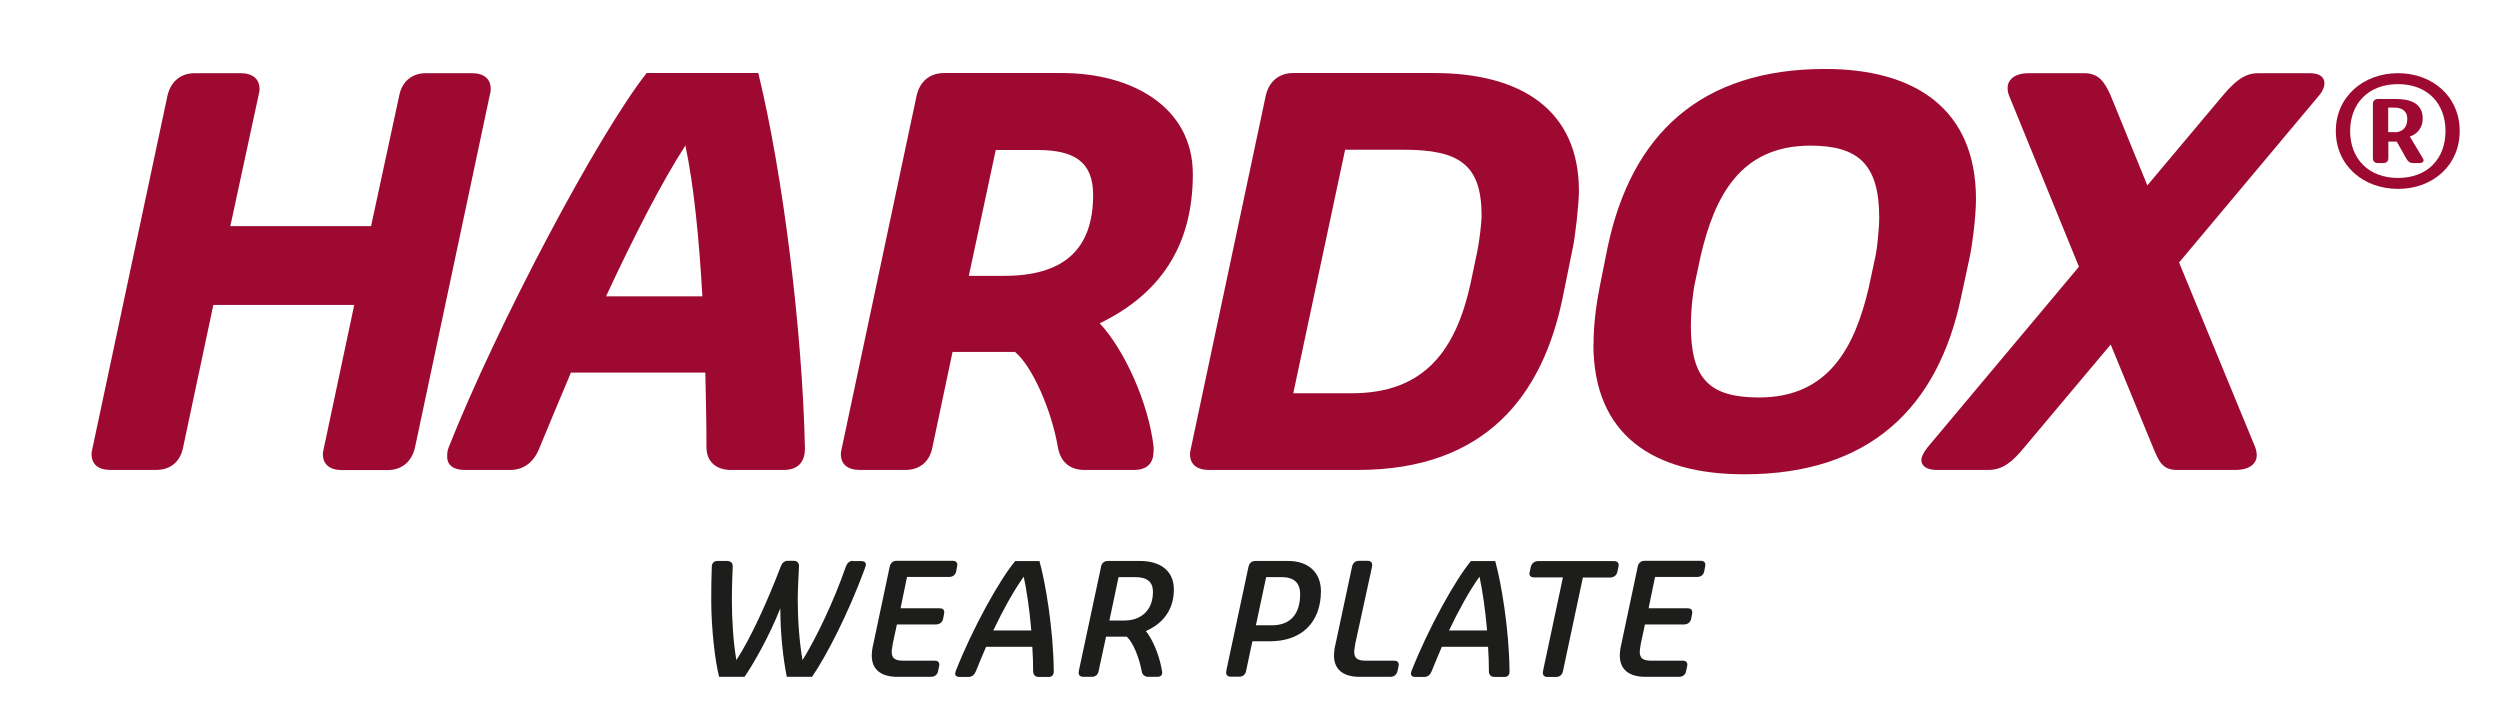 <?xml version="1.0" encoding="UTF-8"?>
<svg id="Livello_1" data-name="Livello 1" xmlns="http://www.w3.org/2000/svg" version="1.1" viewBox="0 0 178 51.43">
  <defs>
    <style>
      .cls-1 {
        fill: #1d1d1b;
      }

      .cls-1, .cls-2 {
        stroke-width: 0px;
      }

      .cls-2 {
        fill: #9e0931;
      }
    </style>
  </defs>
  <path class="cls-2" d="M25.21,21.71h-10.02l-2.15,10.13c-.19,1.02-.9,1.62-1.92,1.62h-3.24c-.9,0-1.36-.41-1.36-1.13,0-.15.04-.34.08-.49L11.92,6.83c.23-1.02.94-1.62,1.96-1.62h3.24c.87,0,1.36.41,1.36,1.13,0,.15-.04.34-.08.49l-2,9.27h10.02l2-9.27c.19-1.02.9-1.62,1.92-1.62h3.24c.9,0,1.36.41,1.36,1.13,0,.15-.04.34-.08.49l-5.31,25.02c-.23,1.02-.94,1.62-1.96,1.62h-3.24c-.87,0-1.36-.41-1.36-1.13,0-.15.04-.34.08-.49l2.15-10.13Z"/>
  <path class="cls-2" d="M57.31,31.95c0,.94-.49,1.51-1.51,1.51h-3.77c-1.05,0-1.73-.6-1.73-1.62,0-1.7-.04-3.5-.08-5.31h-9.57c-.79,1.85-1.54,3.69-2.22,5.31-.38,1.02-1.09,1.62-2.11,1.62h-3.24c-.79,0-1.24-.34-1.24-.94,0-.19,0-.41.11-.68,3.47-8.74,10.59-22.19,14.09-26.64h7.95c1.77,7.27,3.13,18.31,3.32,26.64v.11ZM43.15,21.1h6.86c-.23-4.03-.6-7.87-1.21-10.74-1.66,2.56-3.69,6.52-5.65,10.74Z"/>
  <path class="cls-2" d="M82.13,32.14c0,.83-.45,1.32-1.39,1.32h-3.54c-1.05,0-1.7-.6-1.88-1.62-.45-2.67-1.85-5.8-3.05-6.78h-4.45l-1.43,6.78c-.19,1.02-.9,1.62-1.92,1.62h-3.24c-.9,0-1.36-.41-1.36-1.13,0-.15.04-.34.08-.49l5.31-25.02c.23-1.02.94-1.62,1.96-1.62h8.4c4.86,0,9.31,2.34,9.31,7.2,0,5.16-2.37,8.55-6.63,10.62,1.73,1.85,3.47,5.61,3.84,8.82v.3ZM70.9,10.67l-1.92,8.97h2.52c4.11,0,6.33-1.77,6.33-5.76,0-2.34-1.32-3.2-3.96-3.2h-2.98Z"/>
  <path class="cls-2" d="M86.09,33.46c-.9,0-1.36-.41-1.36-1.13,0-.15.04-.34.08-.49l5.31-25.02c.23-1.02.94-1.62,1.96-1.62h10.02c6.22,0,10.32,2.64,10.32,8.4,0,.87-.26,3.28-.45,4.11l-.72,3.54c-1.43,6.89-5.46,12.21-14.58,12.21h-10.59ZM95.77,10.67l-3.69,17.33h4.18c5.27,0,7.42-3.2,8.44-7.8l.49-2.34c.15-.72.3-2.07.3-2.49,0-3.69-1.62-4.71-5.58-4.71h-4.14Z"/>
  <path class="cls-2" d="M113.46,24.5c0-1.39.19-2.83.45-4.14l.56-2.79c1.7-8.02,6.63-12.66,15.48-12.66,6.33,0,10.74,2.79,10.74,9.27,0,1.21-.26,3.28-.45,4.14l-.6,2.79c-1.66,7.99-6.59,12.66-15.45,12.66-6.48,0-10.74-2.79-10.74-9.27ZM133.46,18.58c.19-.72.34-2.34.34-3.09,0-3.81-1.51-5.12-4.9-5.12-5.01,0-6.82,3.65-7.8,7.8l-.41,1.92c-.19.87-.3,2.18-.3,3.09,0,3.81,1.32,5.12,4.86,5.12,4.97,0,6.82-3.62,7.8-7.8l.41-1.92Z"/>
  <path class="cls-2" d="M155.15,18.69l5.42,13.15c.08.23.11.41.11.57,0,.68-.64,1.05-1.47,1.05h-4.22c-1.02,0-1.28-.6-1.7-1.62l-3.01-7.31-6.14,7.31c-.83,1.02-1.54,1.62-2.56,1.62h-3.69c-.64,0-1.09-.23-1.09-.72,0-.19.15-.53.45-.9l10.77-12.85-4.97-12.17c-.08-.19-.11-.38-.11-.56,0-.64.6-1.05,1.47-1.05h3.96c1.06,0,1.47.6,1.92,1.62l2.6,6.37,5.35-6.37c.87-1.02,1.54-1.62,2.56-1.62h3.65c.68,0,1.05.26,1.05.72,0,.19-.08.53-.41.9l-9.95,11.87Z"/>
  <path class="cls-1" d="M60.72,39.95h.62c.2,0,.31.1.31.25,0,.1-.07.24-.1.35-1.17,3.17-2.69,6.11-3.73,7.64h-1.8c-.25-1.23-.46-3.02-.46-4.88-.79,1.99-1.91,3.96-2.55,4.88h-1.81c-.29-1.14-.56-3.43-.56-5.49,0-.74.01-1.66.04-2.36.01-.24.15-.4.4-.4h.68c.24,0,.41.13.41.35,0,.25-.02.52-.03.8-.02.54-.03,1.11-.03,1.6,0,1.44.1,3.05.32,4.31,1.01-1.54,2.23-4.22,3.16-6.67.09-.24.25-.4.49-.4h.44c.23,0,.37.14.37.37,0,.13-.01.26-.02.4-.03.69-.07,1.39-.07,2,0,1.35.1,2.92.34,4.3.96-1.54,2.23-4.19,3.09-6.67.09-.24.25-.4.51-.4Z"/>
  <path class="cls-1" d="M63.88,48.19c-1.06,0-1.81-.45-1.81-1.51,0-.21.04-.55.09-.73l1.19-5.62c.06-.24.22-.4.48-.4h4.01c.21,0,.32.11.32.29,0,.03,0,.07-.08.46-.05.26-.25.4-.51.4h-2.99l-.46,2.23h2.79c.21,0,.32.1.32.29,0,.03,0,.07-.08.46-.05.25-.25.4-.51.4h-2.78l-.29,1.35c-.02.15-.08.46-.08.59,0,.49.26.64.82.64h2.25c.2,0,.32.1.32.29,0,.03,0,.07-.09.46-.04.25-.24.4-.51.4h-2.43Z"/>
  <path class="cls-1" d="M73.52,46.05h-3.31c-.25.57-.49,1.17-.73,1.75-.1.24-.27.4-.53.4h-.64c-.19,0-.3-.09-.3-.23,0-.04.01-.1.03-.17,1.23-3.13,3.17-6.58,4.24-7.85h1.73c.42,1.49.99,4.83,1.02,7.85,0,.24-.11.4-.37.4h-.7c-.25,0-.4-.15-.4-.4,0-.57-.02-1.17-.06-1.75ZM70.73,44.89h2.7c-.13-1.53-.34-2.91-.54-3.83-.73,1.02-1.46,2.35-2.17,3.83Z"/>
  <path class="cls-1" d="M78.39,40.34c.06-.24.22-.4.48-.4h2.31c1.43,0,2.4.7,2.4,2.03,0,1.42-.76,2.43-2,2.96.46.55.91,1.6,1.1,2.55.02.12.07.31.07.4,0,.19-.11.31-.34.31h-.65c-.25,0-.44-.15-.47-.4-.18-.95-.58-1.99-1.06-2.46h-1.48l-.53,2.46c-.05.24-.22.4-.48.4h-.6c-.22,0-.34-.11-.34-.29,0-.03.01-.12.02-.17l1.58-7.4ZM79.64,41.09l-.65,3.09h1.08c1.19,0,2.02-.75,2.02-2.03,0-.74-.43-1.06-1.28-1.06h-1.18Z"/>
  <path class="cls-1" d="M88.9,40.34c.05-.24.22-.4.48-.4h2.35c1.39,0,2.32.79,2.32,2.15,0,2.2-1.35,3.57-3.64,3.57h-1.24l-.45,2.12c-.05.24-.22.4-.48.4h-.6c-.22,0-.34-.11-.34-.29,0-.03.01-.12.02-.17l1.58-7.4ZM90.15,41.09l-.73,3.43h1.15c1.28,0,2-.77,2-2.22,0-.8-.44-1.21-1.32-1.21h-1.11Z"/>
  <path class="cls-1" d="M96.79,48.19c-1.06,0-1.81-.45-1.81-1.51,0-.21.04-.55.09-.73l1.2-5.62c.06-.24.22-.4.48-.4h.62c.21,0,.33.11.33.29,0,.03-.01.12-.02.17l-1.18,5.42c-.02.15-.08.46-.08.59,0,.49.26.64.82.64h2.02c.21,0,.33.1.33.29,0,.03,0,.07-.09.46-.06.25-.25.4-.49.4h-2.22Z"/>
  <path class="cls-1" d="M105.97,46.05h-3.31c-.25.57-.49,1.17-.73,1.75-.1.24-.27.4-.53.4h-.64c-.19,0-.3-.09-.3-.23,0-.04.01-.1.03-.17,1.23-3.13,3.17-6.58,4.24-7.85h1.73c.42,1.49.99,4.83,1.02,7.85,0,.24-.11.4-.37.4h-.7c-.25,0-.4-.15-.4-.4,0-.57-.02-1.17-.06-1.75ZM103.18,44.89h2.7c-.13-1.53-.34-2.91-.54-3.83-.73,1.02-1.46,2.35-2.17,3.83Z"/>
  <path class="cls-1" d="M108.9,40.83s0-.07.09-.46c.06-.25.24-.4.49-.42h5.45c.2,0,.32.11.32.29,0,.03,0,.07-.09.46-.05.26-.24.4-.49.42h-1.97l-1.42,6.68c-.05.24-.23.4-.48.4h-.62c-.21,0-.33-.11-.33-.29,0-.03.01-.12.02-.17l1.41-6.63h-2.07c-.2,0-.32-.1-.32-.29Z"/>
  <path class="cls-1" d="M117.14,48.19c-1.06,0-1.81-.45-1.81-1.51,0-.21.04-.55.09-.73l1.19-5.62c.05-.24.22-.4.48-.4h4.01c.21,0,.32.11.32.29,0,.03,0,.07-.08.46-.05.26-.25.4-.51.4h-2.99l-.46,2.23h2.79c.21,0,.32.1.32.29,0,.03,0,.07-.08.46-.05.25-.25.4-.51.4h-2.78l-.29,1.35c-.02.15-.08.46-.08.59,0,.49.26.64.82.64h2.25c.2,0,.32.1.32.29,0,.03,0,.07-.09.46-.04.25-.24.4-.51.4h-2.43Z"/>
  <path class="cls-2" d="M166.31,9.33c0-2.46,1.98-4.12,4.43-4.12s4.39,1.66,4.39,4.12-1.93,4.12-4.39,4.12-4.43-1.66-4.43-4.12ZM174.12,9.33c0-1.95-1.27-3.34-3.38-3.34s-3.41,1.38-3.41,3.34,1.3,3.34,3.41,3.34,3.38-1.38,3.38-3.34ZM170.61,7.05c.92,0,1.89.26,1.89,1.4,0,.62-.38,1.1-.92,1.27l.92,1.54c.03.06.06.11.06.16,0,.11-.12.19-.28.19h-.49c-.21,0-.36-.13-.48-.35l-.66-1.18h-.6v1.18c0,.22-.13.35-.35.35h-.4c-.21,0-.35-.12-.35-.35v-3.86c0-.21.14-.35.35-.35h1.33ZM170.48,9.42c.49,0,.92-.26.92-.97,0-.57-.43-.79-.92-.79h-.44v1.75h.44Z"/>
</svg>